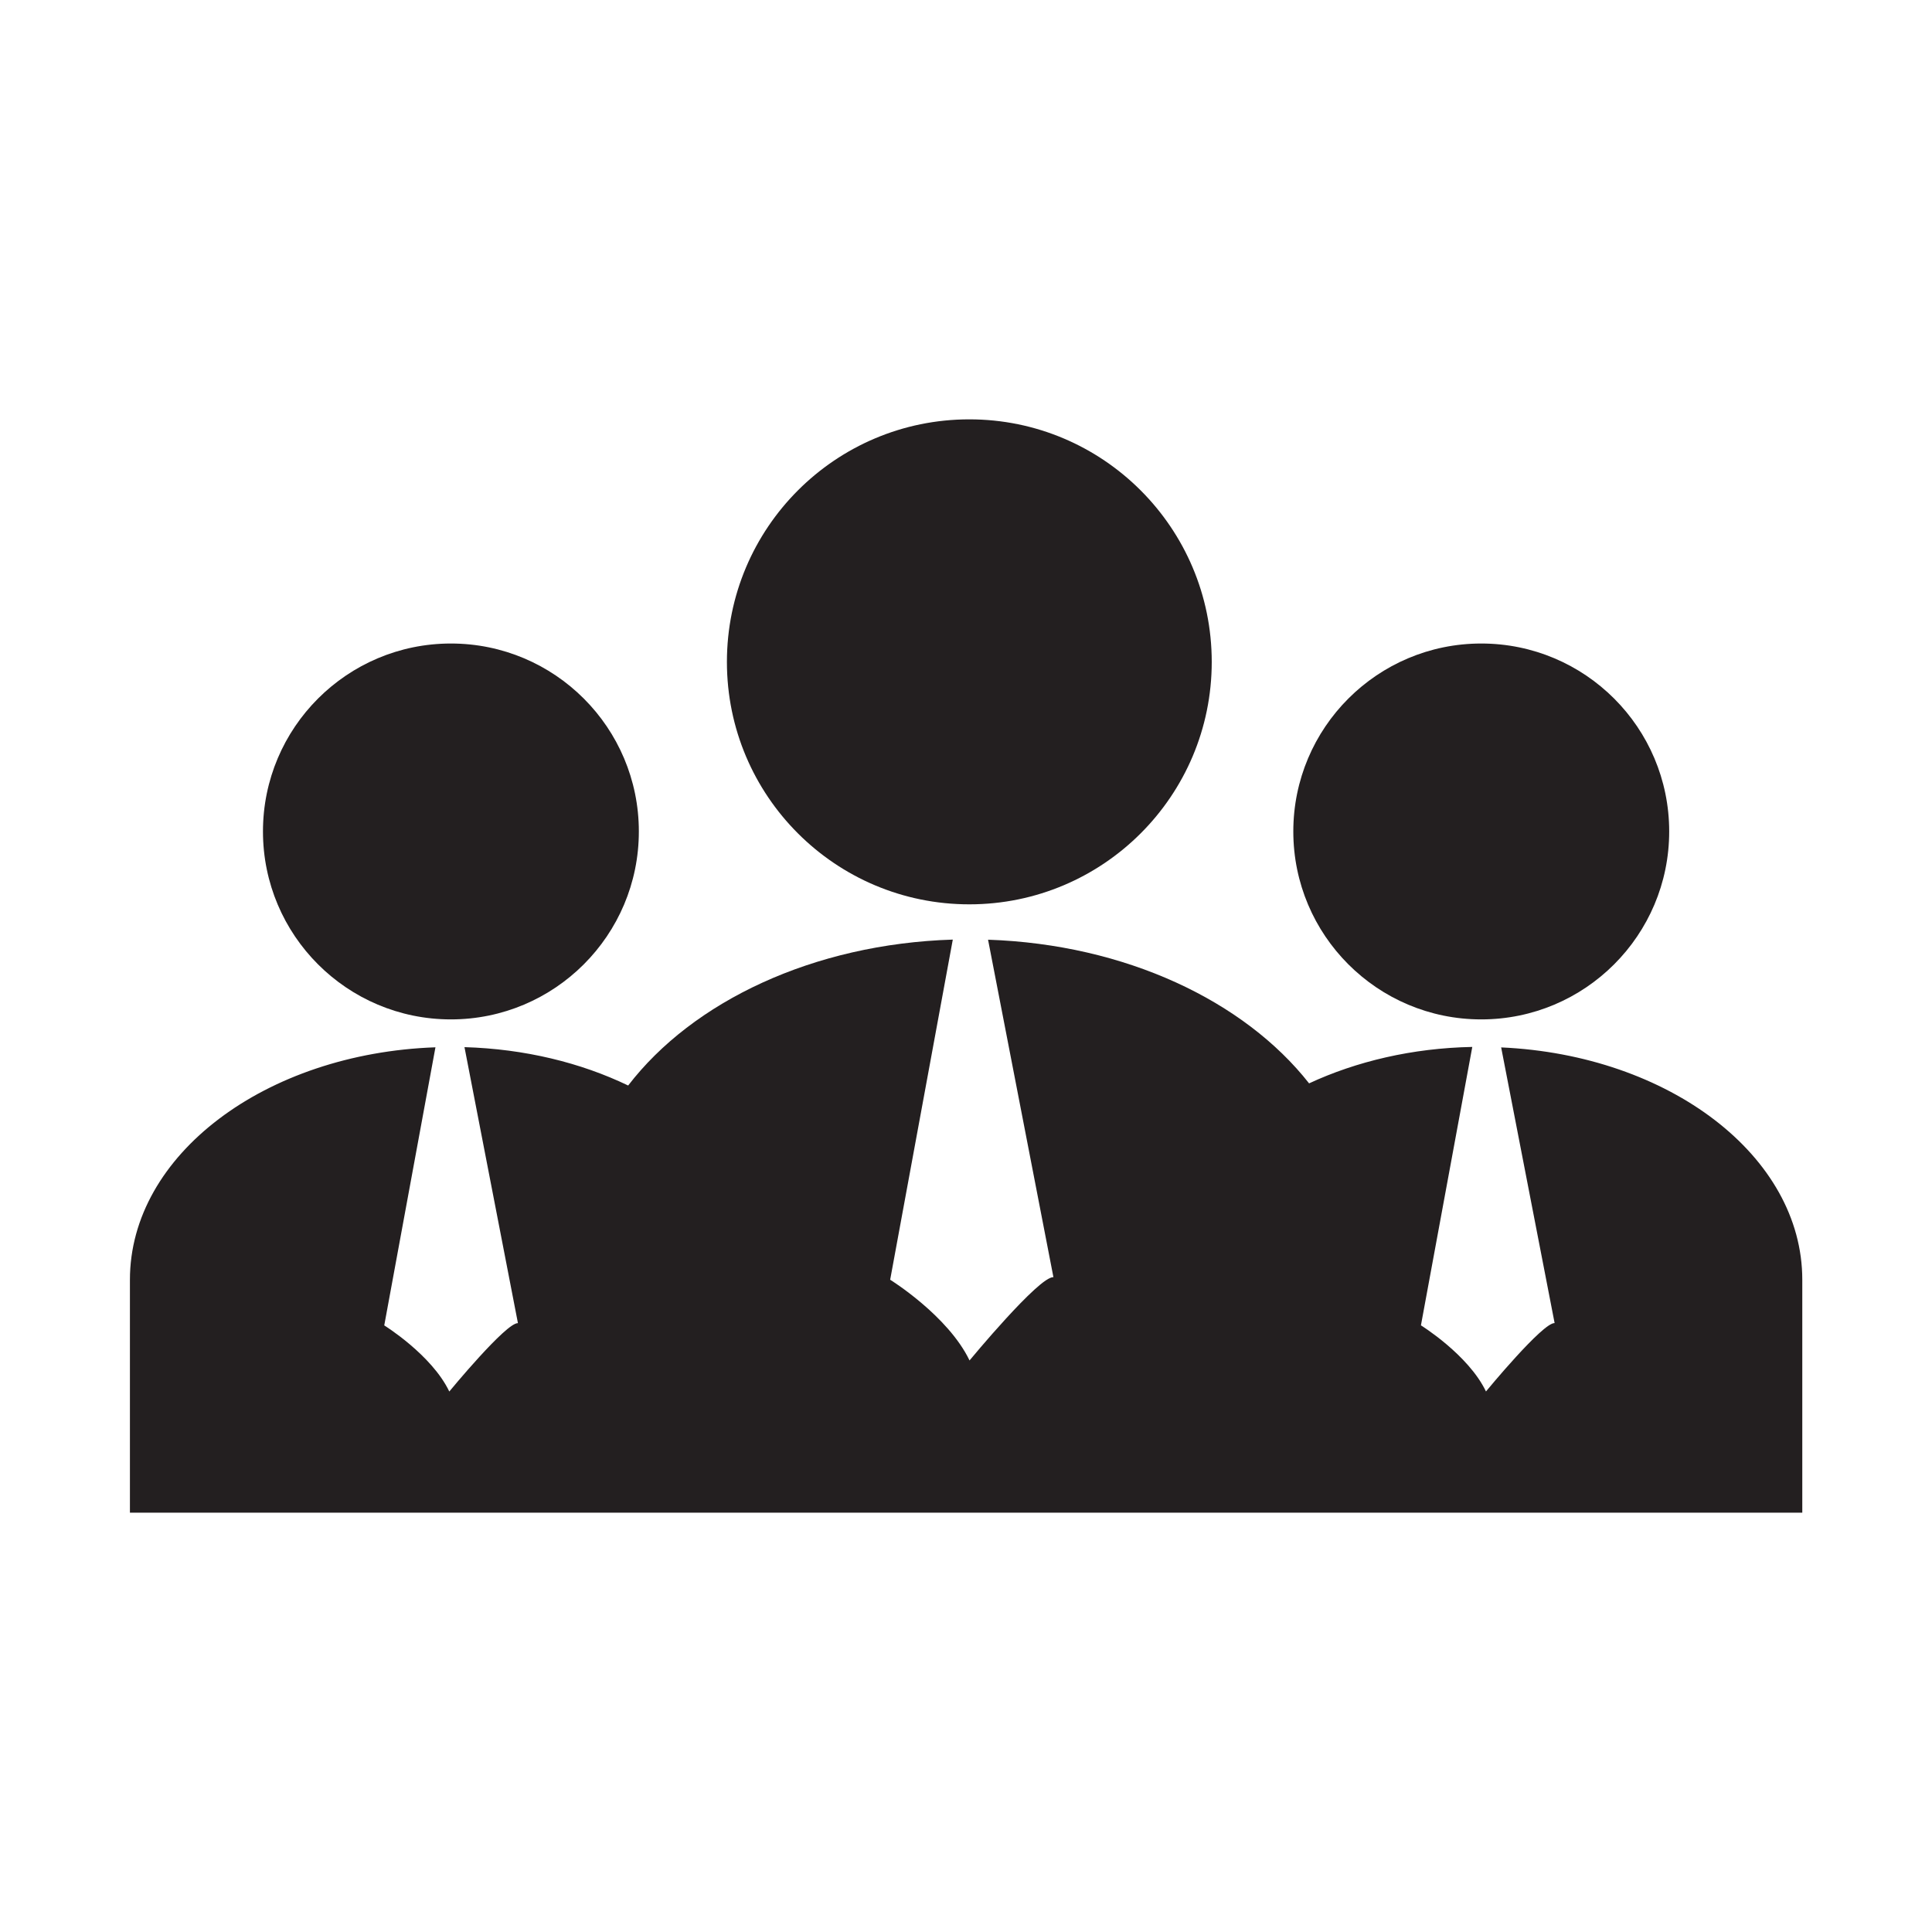 <?xml version="1.0" encoding="UTF-8"?>
<svg xmlns="http://www.w3.org/2000/svg" xmlns:xlink="http://www.w3.org/1999/xlink" id="Layer_1" viewBox="0 0 360 360">
  <defs>
    <style>.cls-1,.cls-2{fill:none;}.cls-3{fill:#231f20;}.cls-2{clip-path:url(#clippath);}</style>
    <clipPath id="clippath">
      <rect class="cls-1" x="24.17" y="78.14" width="311.66" height="203.72"></rect>
    </clipPath>
  </defs>
  <g class="cls-2">
    <path class="cls-3" d="m84.02,189.95c19.33,0,35.02-15.68,35.02-35.02s-15.68-35.02-35.02-35.02-35.02,15.68-35.02,35.02,15.68,35.02,35.02,35.02"></path>
    <path class="cls-3" d="m276.01,189.95c19.33,0,35.02-15.68,35.02-35.02s-15.68-35.02-35.02-35.02-35.02,15.68-35.02,35.02,15.68,35.02,35.02,35.02"></path>
    <path class="cls-3" d="m180.62,168.51c24.94,0,45.17-20.23,45.17-45.17s-20.23-45.2-45.17-45.2-45.17,20.23-45.17,45.2,20.23,45.17,45.17,45.17"></path>
    <path class="cls-3" d="m335.83,281.86v-43.4c0-23.06-24.83-41.89-56.11-43.29l9.96,51.37c-2.19-.14-12.79,12.74-12.79,12.74-3.28-6.85-12.12-12.32-12.12-12.32l9.57-51.88c-11.19.22-21.58,2.69-30.41,6.79-12.06-15.35-34.2-25.9-59.82-26.77l12.18,62.88c-2.67-.17-15.63,15.52-15.63,15.52-4.01-8.36-14.79-15.04-14.79-15.04l11.67-63.38c-26.01.81-48.46,11.53-60.49,27.19-8.81-4.24-19.25-6.82-30.5-7.15l9.96,51.43c-2.19-.14-12.79,12.74-12.79,12.74-3.28-6.85-12.12-12.32-12.12-12.32l9.54-51.82c-31.68,1.12-56.93,20.03-56.93,43.32v43.4h311.66-.03Z"></path>
  </g>
</svg>
